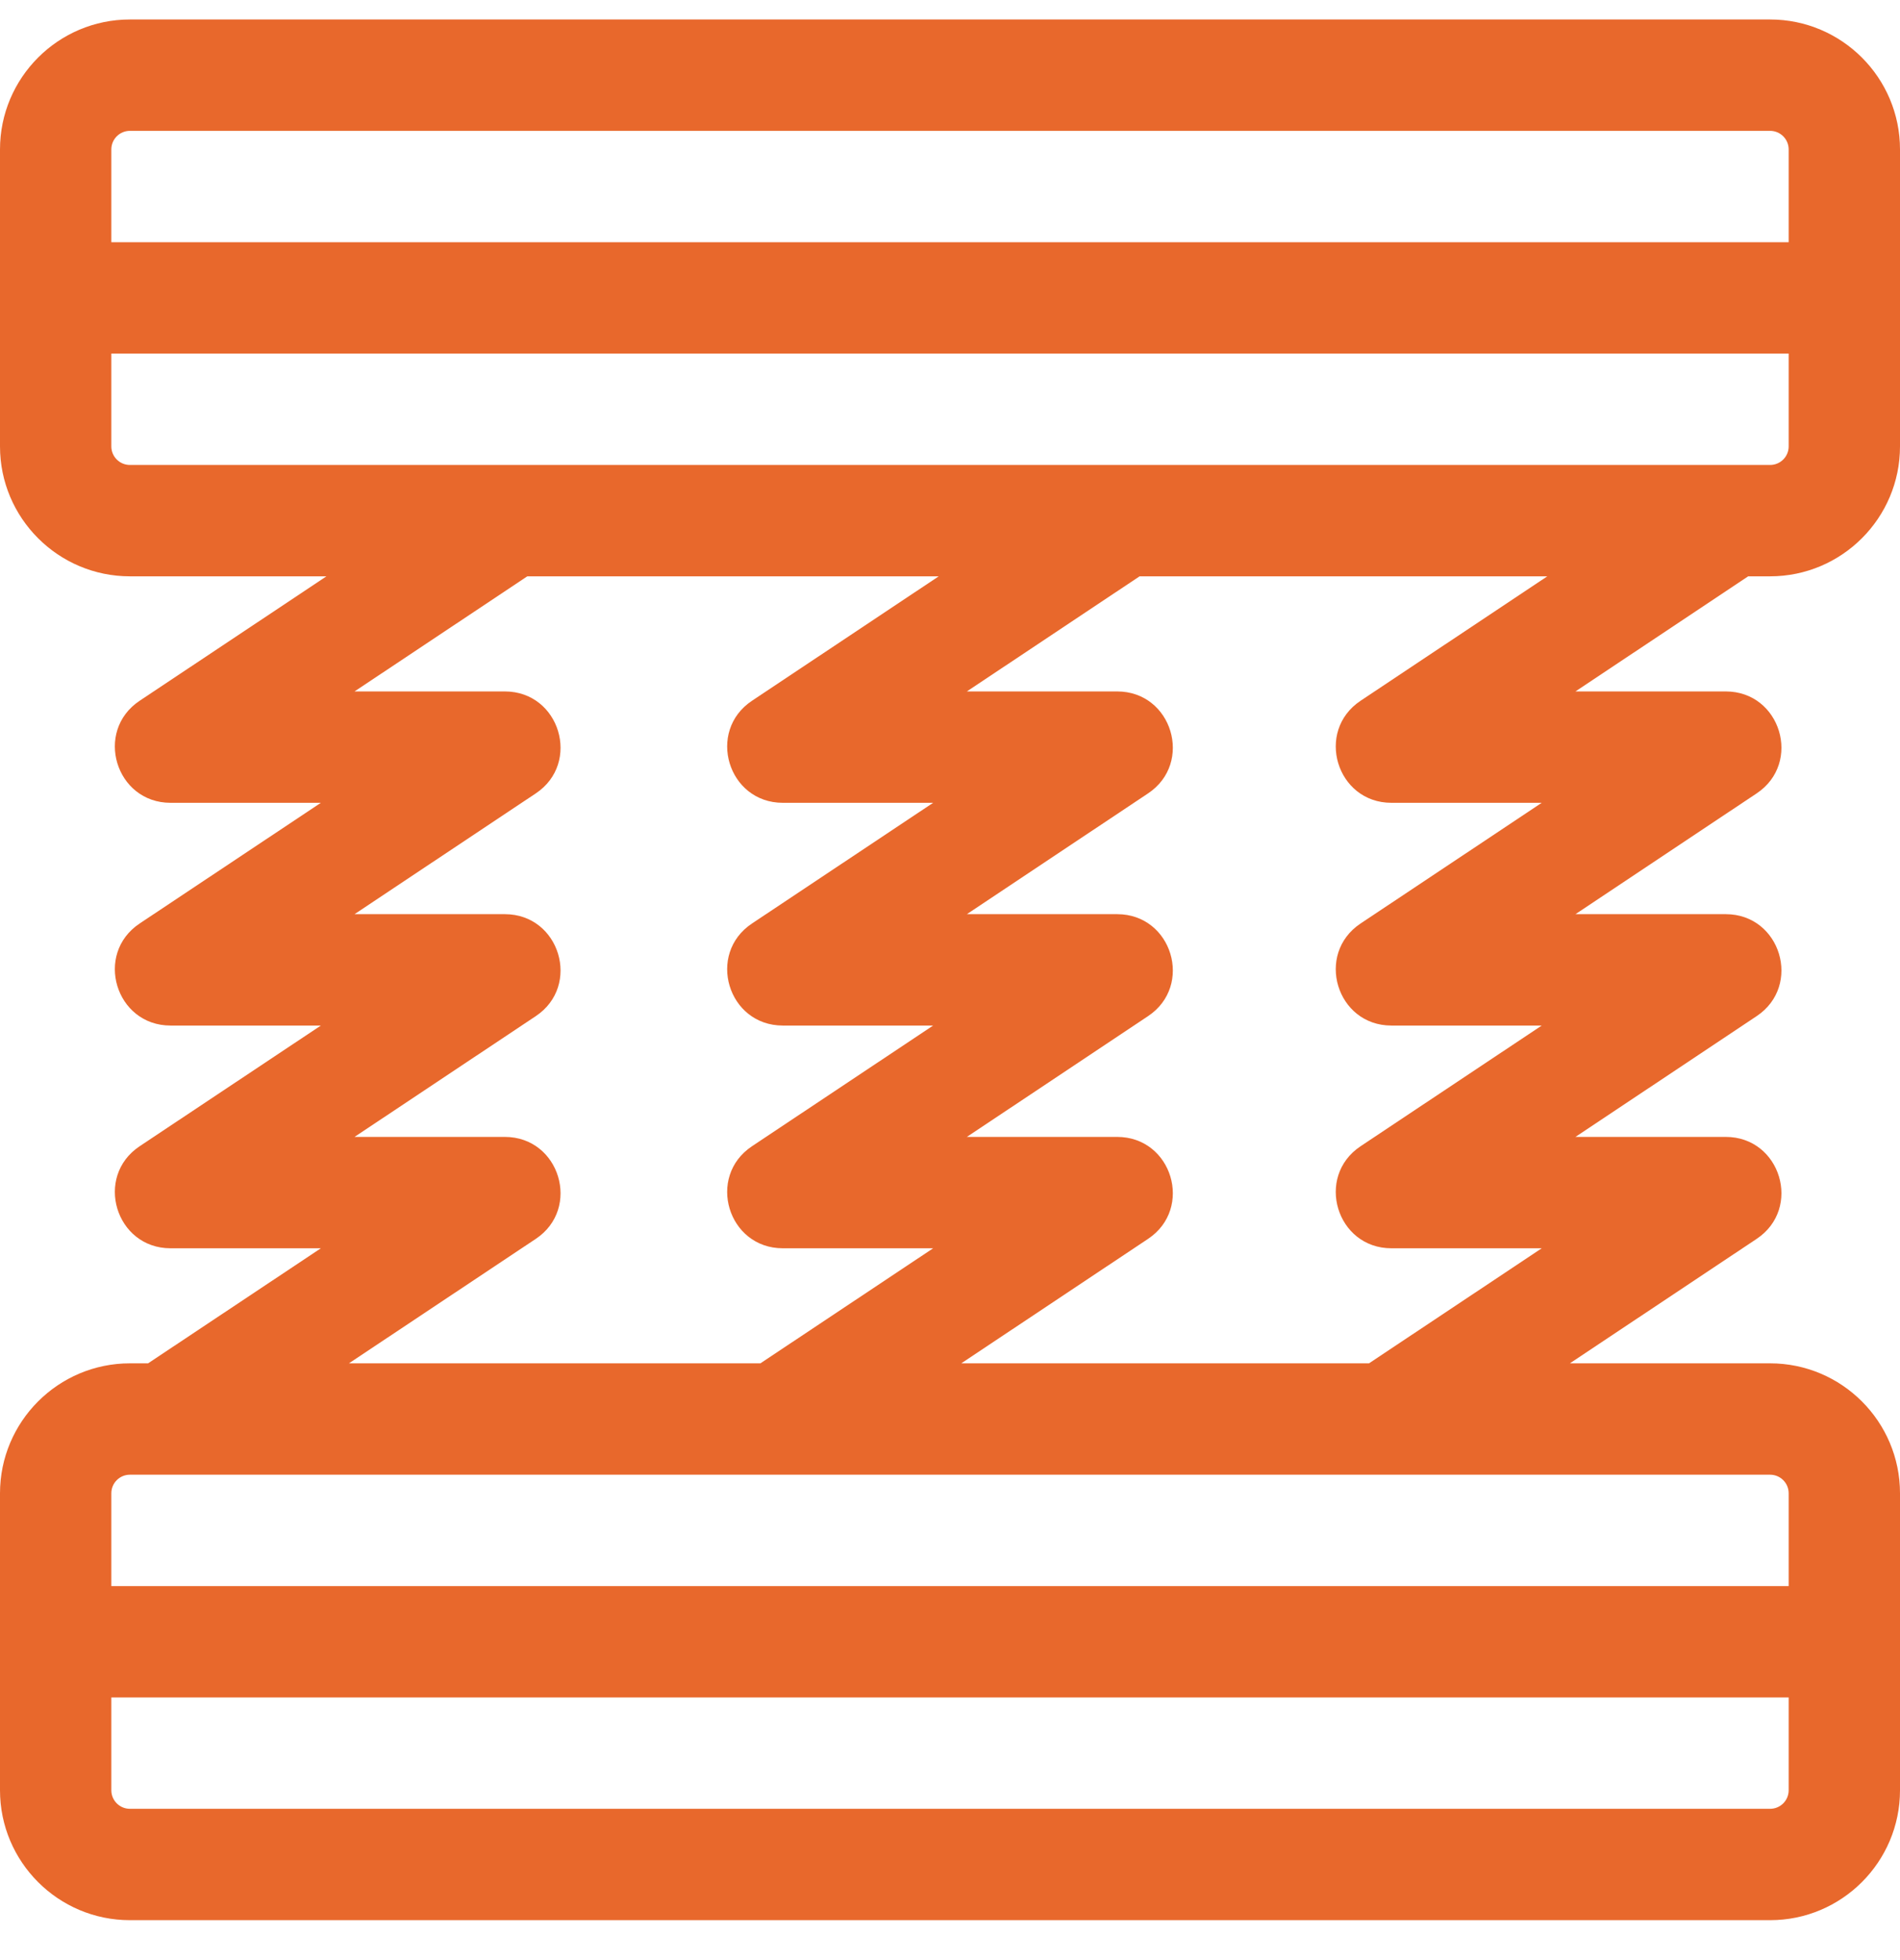 <svg width="32" height="33" viewBox="0 0 32 33" fill="none" xmlns="http://www.w3.org/2000/svg">
<g clip-path="url(#clip0_1_388)">
<path d="M29.812 9.703C31.019 9.703 32 8.722 32 7.516V2.516C32 1.309 31.019 0.328 29.812 0.328H2.188C0.981 0.328 0 1.309 0 2.516V7.516C0 8.722 0.981 9.703 2.188 9.703H5.498L2.352 11.798C1.582 12.311 1.947 13.516 2.872 13.516H5.404L2.352 15.548C1.582 16.061 1.947 17.266 2.872 17.266H5.404L2.352 19.298C1.582 19.811 1.947 21.016 2.872 21.016H5.404L2.494 22.953H2.188C0.981 22.953 0 23.934 0 25.141V30.141C0 31.347 0.981 32.328 2.188 32.328H29.812C31.019 32.328 32 31.347 32 30.141V25.141C32 23.934 31.019 22.953 29.812 22.953H26.44L29.585 20.858C30.355 20.346 29.991 19.141 29.066 19.141H26.534L29.585 17.108C30.355 16.596 29.991 15.391 29.066 15.391H26.534L29.585 13.358C30.355 12.846 29.991 11.641 29.066 11.641H26.534L29.443 9.703H29.812ZM2.188 2.203H29.812C29.985 2.203 30.125 2.343 30.125 2.516V4.078H1.875V2.516C1.875 2.343 2.015 2.203 2.188 2.203ZM1.875 7.516V5.953H30.125V7.516C30.125 7.688 29.985 7.828 29.812 7.828H2.188C2.015 7.828 1.875 7.688 1.875 7.516ZM8.503 19.141H5.971L9.023 17.108C9.793 16.596 9.428 15.391 8.503 15.391H5.971L9.023 13.358C9.793 12.846 9.428 11.641 8.503 11.641H5.971L8.881 9.703H15.81L12.665 11.798C11.895 12.311 12.259 13.516 13.184 13.516H15.716L12.665 15.548C11.895 16.061 12.259 17.266 13.184 17.266H15.716L12.665 19.298C11.895 19.811 12.259 21.016 13.184 21.016H15.716L12.807 22.953H5.877L9.023 20.858C9.793 20.346 9.428 19.141 8.503 19.141ZM29.812 30.453H2.188C2.015 30.453 1.875 30.313 1.875 30.141V28.578H30.125V30.141C30.125 30.313 29.985 30.453 29.812 30.453ZM30.125 25.141V26.703H1.875V25.141C1.875 24.968 2.015 24.828 2.188 24.828H29.812C29.985 24.828 30.125 24.968 30.125 25.141ZM23.434 13.516H25.966L22.915 15.548C22.145 16.061 22.509 17.266 23.434 17.266H25.966L22.915 19.298C22.145 19.811 22.509 21.016 23.434 21.016H25.966L23.057 22.953H16.19L19.335 20.858C20.105 20.346 19.741 19.141 18.816 19.141H16.284L19.335 17.108C20.105 16.596 19.741 15.391 18.816 15.391H16.284L19.335 13.358C20.105 12.846 19.741 11.641 18.816 11.641H16.284L19.193 9.703H26.06L22.915 11.798C22.145 12.311 22.509 13.516 23.434 13.516Z" fill="#E8682C"/>
</g>
<defs>
<clipPath id="clip0_1_388">
<rect width="32" height="32" fill="white" transform="translate(0 0.328)"/>
</clipPath>
</defs>
</svg>
